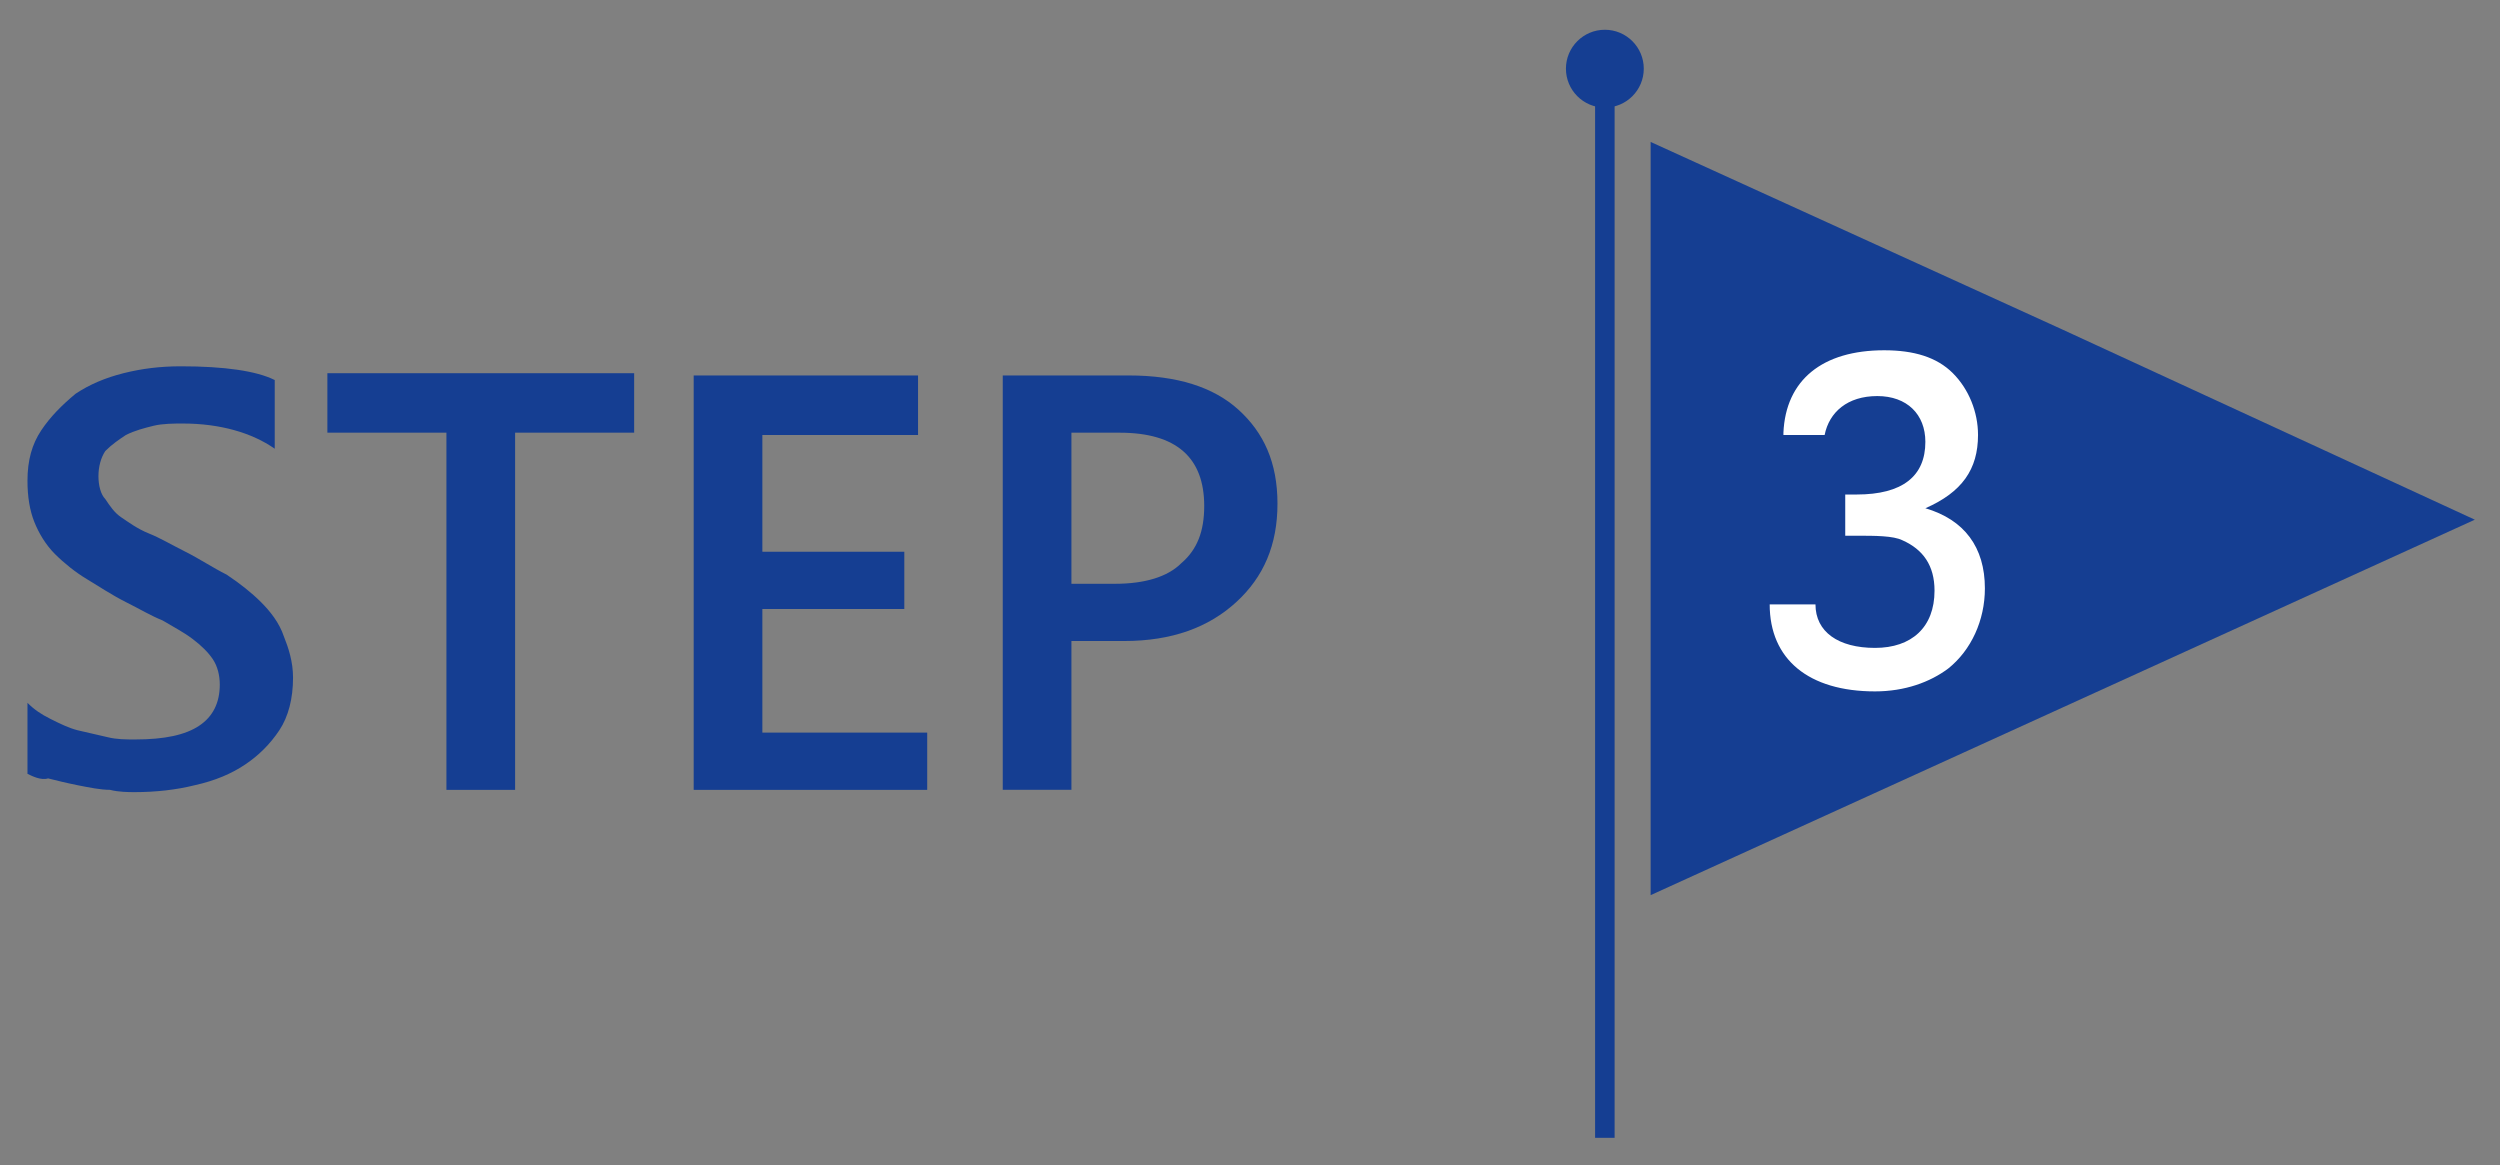 <?xml version="1.0" encoding="utf-8"?>
<!-- Generator: Adobe Illustrator 26.3.1, SVG Export Plug-In . SVG Version: 6.00 Build 0)  -->
<svg version="1.1" id="レイヤー_1" xmlns="http://www.w3.org/2000/svg" xmlns:xlink="http://www.w3.org/1999/xlink" x="0px"
	 y="0px" viewBox="0 0 109.2 50.9" style="enable-background:new 0 0 109.2 50.9;" xml:space="preserve">
<rect x="0" y="0" width="109.2" height="50.9" fill="#808080" stroke="none"/>
<style type="text/css">
	.st0{display:none;}
	.st1{display:inline;}
	.st2{fill:#342389;}
	.st3{fill:none;stroke:#342389;stroke-width:0.852;stroke-miterlimit:10;}
	.st4{fill:#FFFFFF;}
	.st5{fill:#1D2975;}
	.st6{fill:none;stroke:#1D2975;stroke-width:0.852;stroke-miterlimit:10;}
	.st7{fill:#153E92;}
	.st8{fill:none;stroke:#153E92;stroke-width:0.852;stroke-miterlimit:10;}
	.st9{fill:#16598D;}
	.st10{fill:none;stroke:#16598D;stroke-width:0.852;stroke-miterlimit:10;}
</style>
<g class="st0">
	<g class="st1">
		<polygon class="st2" points="108.1,22.7 90.1,30.9 72.1,39.1 72.1,22.7 72.1,6.2 90.1,14.4 		"/>
		<line class="st3" x1="70.1" y1="4.3" x2="70.1" y2="49.7"/>
		<g>
			<path class="st4" d="M78.9,17.8c2-0.1,2.9-0.7,3.3-2.4h1.5v14.4h-2.2V19.1h-2.7V17.8z"/>
		</g>
		<circle class="st2" cx="70.1" cy="3" r="1.7"/>
	</g>
	<g class="st1">
		<path class="st2" d="M1.2,33.8l0-3.1c0.3,0.3,0.6,0.5,1,0.7s0.8,0.4,1.2,0.5c0.4,0.1,0.9,0.2,1.3,0.3c0.4,0.1,0.8,0.1,1.2,0.1
			c1.3,0,2.2-0.2,2.8-0.6c0.6-0.4,0.9-1,0.9-1.8c0-0.4-0.1-0.8-0.3-1.1c-0.2-0.3-0.5-0.6-0.9-0.9c-0.4-0.3-0.8-0.5-1.3-0.8
			c-0.5-0.2-1-0.5-1.6-0.8c-0.6-0.3-1.2-0.7-1.7-1c-0.5-0.3-1-0.7-1.4-1.1c-0.4-0.4-0.7-0.9-0.9-1.4c-0.2-0.5-0.3-1.1-0.3-1.8
			c0-0.9,0.2-1.6,0.6-2.2c0.4-0.6,0.9-1.1,1.5-1.6c0.6-0.4,1.3-0.7,2.1-0.9c0.8-0.2,1.6-0.3,2.5-0.3c1.9,0,3.3,0.2,4.1,0.6l0,3
			c-1-0.7-2.4-1.1-4-1.1c-0.4,0-0.9,0-1.3,0.1c-0.4,0.1-0.8,0.2-1.2,0.4c-0.3,0.2-0.6,0.4-0.9,0.7c-0.2,0.3-0.3,0.7-0.3,1.1
			c0,0.4,0.1,0.8,0.3,1c0.2,0.3,0.4,0.6,0.7,0.8c0.3,0.2,0.7,0.5,1.2,0.7s1,0.5,1.6,0.8c0.6,0.3,1.2,0.7,1.8,1
			c0.6,0.4,1.1,0.8,1.5,1.2c0.4,0.4,0.8,0.9,1,1.5c0.2,0.5,0.4,1.1,0.4,1.8c0,0.9-0.2,1.7-0.6,2.3c-0.4,0.6-0.9,1.1-1.5,1.5
			c-0.6,0.4-1.3,0.7-2.2,0.9c-0.8,0.2-1.7,0.3-2.6,0.3c-0.3,0-0.7,0-1.1-0.1c-0.4,0-0.9-0.1-1.4-0.2s-0.9-0.2-1.3-0.3
			C1.8,34.1,1.4,33.9,1.2,33.8z"/>
		<path class="st2" d="M27.7,18.9l-5.2,0l0,15.6l-3,0l0-15.6h-5.2l0-2.6l13.4,0V18.9z"/>
		<path class="st2" d="M40.5,34.5l-10.2,0l0-18.1l9.8,0v2.6l-6.8,0l0,5.1l6.2,0v2.5l-6.2,0V32l7.2,0V34.5z"/>
		<path class="st2" d="M46.8,27.9l0,6.6l-3,0l0-18.1l5.5,0c2.1,0,3.7,0.5,4.8,1.5c1.1,1,1.7,2.3,1.7,4.1c0,1.8-0.6,3.2-1.8,4.3
			c-1.2,1.1-2.8,1.7-4.9,1.7H46.8z M46.8,18.9l0,6.6h1.9c1.3,0,2.3-0.3,2.9-0.9c0.7-0.6,1-1.4,1-2.5c0-2.1-1.2-3.2-3.7-3.2H46.8z"/>
	</g>
</g>
<g class="st0">
	<g class="st1">
		<polygon class="st5" points="108.1,22.7 90.1,30.9 72.1,39.1 72.1,22.7 72.1,6.2 90.1,14.4 		"/>
		<line class="st6" x1="70.1" y1="4.3" x2="70.1" y2="49.7"/>
		<g>
			<path class="st4" d="M77.8,19.3c0.1-2.5,1.7-4,4.3-4c2.6,0,4.2,1.5,4.2,3.8c0,1.4-0.5,2.4-2.1,4.3c-0.8,1-1.8,2.2-3.8,4.4h6v2
				h-8.9V28c0.3-0.4,0.3-0.4,1.4-1.7c4.6-5.4,5-6,5-7.2c0-1.2-0.8-2-2.1-2c-1.3,0-2.1,0.7-2.3,2.1H77.8z"/>
		</g>
		<circle class="st5" cx="70.1" cy="3" r="1.7"/>
	</g>
	<g class="st1">
		<path class="st5" d="M1.2,33.8l0-3.1c0.3,0.3,0.6,0.5,1,0.7s0.8,0.4,1.2,0.5c0.4,0.1,0.9,0.2,1.3,0.3c0.4,0.1,0.8,0.1,1.2,0.1
			c1.3,0,2.2-0.2,2.8-0.6c0.6-0.4,0.9-1,0.9-1.8c0-0.4-0.1-0.8-0.3-1.1c-0.2-0.3-0.5-0.6-0.9-0.9c-0.4-0.3-0.8-0.5-1.3-0.8
			c-0.5-0.2-1-0.5-1.6-0.8c-0.6-0.3-1.2-0.7-1.7-1c-0.5-0.3-1-0.7-1.4-1.1c-0.4-0.4-0.7-0.9-0.9-1.4c-0.2-0.5-0.3-1.1-0.3-1.8
			c0-0.9,0.2-1.6,0.6-2.2c0.4-0.6,0.9-1.1,1.5-1.6c0.6-0.4,1.3-0.7,2.1-0.9c0.8-0.2,1.6-0.3,2.5-0.3c1.9,0,3.3,0.2,4.1,0.6l0,3
			c-1-0.7-2.4-1.1-4-1.1c-0.4,0-0.9,0-1.3,0.1c-0.4,0.1-0.8,0.2-1.2,0.4c-0.3,0.2-0.6,0.4-0.9,0.7c-0.2,0.3-0.3,0.7-0.3,1.1
			c0,0.4,0.1,0.8,0.3,1c0.2,0.3,0.4,0.6,0.7,0.8c0.3,0.2,0.7,0.5,1.2,0.7s1,0.5,1.6,0.8c0.6,0.3,1.2,0.7,1.8,1
			c0.6,0.4,1.1,0.8,1.5,1.2c0.4,0.4,0.8,0.9,1,1.5c0.2,0.5,0.4,1.1,0.4,1.8c0,0.9-0.2,1.7-0.6,2.3c-0.4,0.6-0.9,1.1-1.5,1.5
			c-0.6,0.4-1.3,0.7-2.2,0.9c-0.8,0.2-1.7,0.3-2.6,0.3c-0.3,0-0.7,0-1.1-0.1c-0.4,0-0.9-0.1-1.4-0.2s-0.9-0.2-1.3-0.3
			C1.8,34.1,1.4,33.9,1.2,33.8z"/>
		<path class="st5" d="M27.7,18.9l-5.2,0l0,15.6l-3,0l0-15.6h-5.2l0-2.6l13.4,0V18.9z"/>
		<path class="st5" d="M40.5,34.5l-10.2,0l0-18.1l9.8,0v2.6l-6.8,0l0,5.1l6.2,0v2.5l-6.2,0V32l7.2,0V34.5z"/>
		<path class="st5" d="M46.8,27.9l0,6.6l-3,0l0-18.1l5.5,0c2.1,0,3.7,0.5,4.8,1.5c1.1,1,1.7,2.3,1.7,4.1c0,1.8-0.6,3.2-1.8,4.3
			c-1.2,1.1-2.8,1.7-4.9,1.7H46.8z M46.8,18.9l0,6.6h1.9c1.3,0,2.3-0.3,2.9-0.9c0.7-0.6,1-1.4,1-2.5c0-2.1-1.2-3.2-3.7-3.2H46.8z"/>
	</g>
</g>
<g>
	<g>
		<polygon class="st7" points="108.1,22.7 90.1,30.9 72.1,39.1 72.1,22.7 72.1,6.2 90.1,14.4 		"/>
		<line class="st8" x1="70.1" y1="4.3" x2="70.1" y2="49.7"/>
		<g>
			<path class="st4" d="M77.9,18.9c0.1-2.3,1.7-3.6,4.4-3.6c1.3,0,2.3,0.3,3,1c0.7,0.7,1.1,1.7,1.1,2.7c0,1.5-0.7,2.5-2.3,3.2
				c1.7,0.5,2.6,1.7,2.6,3.5c0,1.4-0.6,2.7-1.6,3.5c-0.8,0.6-1.9,1-3.2,1c-2.9,0-4.6-1.4-4.6-3.8h2c0,1.2,1,1.9,2.6,1.9
				c1.6,0,2.6-0.9,2.6-2.5c0-1.1-0.5-1.8-1.4-2.2c-0.4-0.2-1.2-0.2-2-0.2l-0.5,0v-1.8c0.3,0,0.4,0,0.5,0c2,0,3-0.8,3-2.3
				c0-1.2-0.8-2-2.1-2c-1.3,0-2.1,0.7-2.3,1.7H77.9z"/>
		</g>
		<circle class="st7" cx="70.1" cy="3" r="1.7"/>
	</g>
	<g>
		<path class="st7" d="M1.2,33.8l0-3.1c0.3,0.3,0.6,0.5,1,0.7s0.8,0.4,1.2,0.5c0.4,0.1,0.9,0.2,1.3,0.3c0.4,0.1,0.8,0.1,1.2,0.1
			c1.3,0,2.2-0.2,2.8-0.6c0.6-0.4,0.9-1,0.9-1.8c0-0.4-0.1-0.8-0.3-1.1c-0.2-0.3-0.5-0.6-0.9-0.9c-0.4-0.3-0.8-0.5-1.3-0.8
			c-0.5-0.2-1-0.5-1.6-0.8c-0.6-0.3-1.2-0.7-1.7-1c-0.5-0.3-1-0.7-1.4-1.1c-0.4-0.4-0.7-0.9-0.9-1.4c-0.2-0.5-0.3-1.1-0.3-1.8
			c0-0.9,0.2-1.6,0.6-2.2c0.4-0.6,0.9-1.1,1.5-1.6c0.6-0.4,1.3-0.7,2.1-0.9c0.8-0.2,1.6-0.3,2.5-0.3c1.9,0,3.3,0.2,4.1,0.6l0,3
			c-1-0.7-2.4-1.1-4-1.1c-0.4,0-0.9,0-1.3,0.1c-0.4,0.1-0.8,0.2-1.2,0.4c-0.3,0.2-0.6,0.4-0.9,0.7c-0.2,0.3-0.3,0.7-0.3,1.1
			c0,0.4,0.1,0.8,0.3,1c0.2,0.3,0.4,0.6,0.7,0.8c0.3,0.2,0.7,0.5,1.2,0.7s1,0.5,1.6,0.8c0.6,0.3,1.2,0.7,1.8,1
			c0.6,0.4,1.1,0.8,1.5,1.2c0.4,0.4,0.8,0.9,1,1.5c0.2,0.5,0.4,1.1,0.4,1.8c0,0.9-0.2,1.7-0.6,2.3c-0.4,0.6-0.9,1.1-1.5,1.5
			c-0.6,0.4-1.3,0.7-2.2,0.9c-0.8,0.2-1.7,0.3-2.6,0.3c-0.3,0-0.7,0-1.1-0.1c-0.4,0-0.9-0.1-1.4-0.2s-0.9-0.2-1.3-0.3
			C1.8,34.1,1.4,33.9,1.2,33.8z"/>
		<path class="st7" d="M27.7,18.9l-5.2,0l0,15.6l-3,0l0-15.6h-5.2l0-2.6l13.4,0V18.9z"/>
		<path class="st7" d="M40.5,34.5l-10.2,0l0-18.1l9.8,0v2.6l-6.8,0l0,5.1l6.2,0v2.5l-6.2,0V32l7.2,0V34.5z"/>
		<path class="st7" d="M46.8,27.9l0,6.6l-3,0l0-18.1l5.5,0c2.1,0,3.7,0.5,4.8,1.5c1.1,1,1.7,2.3,1.7,4.1c0,1.8-0.6,3.2-1.8,4.3
			c-1.2,1.1-2.8,1.7-4.9,1.7H46.8z M46.8,18.9l0,6.6h1.9c1.3,0,2.3-0.3,2.9-0.9c0.7-0.6,1-1.4,1-2.5c0-2.1-1.2-3.2-3.7-3.2H46.8z"/>
	</g>
</g>
<g class="st0">
	<g class="st1">
		<polygon class="st9" points="108.1,22.7 90.1,30.9 72.1,39.1 72.1,22.7 72.1,6.2 90.1,14.4 		"/>
		<line class="st10" x1="70.1" y1="4.3" x2="70.1" y2="49.7"/>
		<g>
			<path class="st4" d="M87.3,24.8v1.8h-2v3.3h-2.1v-3.3h-6.4v-1.7l6.1-9.5h2.4v9.4H87.3z M83.2,18.1l-4.2,6.7h4.2V18.1z"/>
		</g>
		<circle class="st9" cx="70.1" cy="3" r="1.7"/>
	</g>
	<g class="st1">
		<path class="st9" d="M1.2,33.8l0-3.1c0.3,0.3,0.6,0.5,1,0.7s0.8,0.4,1.2,0.5c0.4,0.1,0.9,0.2,1.3,0.3c0.4,0.1,0.8,0.1,1.2,0.1
			c1.3,0,2.2-0.2,2.8-0.6c0.6-0.4,0.9-1,0.9-1.8c0-0.4-0.1-0.8-0.3-1.1c-0.2-0.3-0.5-0.6-0.9-0.9c-0.4-0.3-0.8-0.5-1.3-0.8
			c-0.5-0.2-1-0.5-1.6-0.8c-0.6-0.3-1.2-0.7-1.7-1c-0.5-0.3-1-0.7-1.4-1.1c-0.4-0.4-0.7-0.9-0.9-1.4c-0.2-0.5-0.3-1.1-0.3-1.8
			c0-0.9,0.2-1.6,0.6-2.2c0.4-0.6,0.9-1.1,1.5-1.6c0.6-0.4,1.3-0.7,2.1-0.9c0.8-0.2,1.6-0.3,2.5-0.3c1.9,0,3.3,0.2,4.1,0.6l0,3
			c-1-0.7-2.4-1.1-4-1.1c-0.4,0-0.9,0-1.3,0.1c-0.4,0.1-0.8,0.2-1.2,0.4c-0.3,0.2-0.6,0.4-0.9,0.7c-0.2,0.3-0.3,0.7-0.3,1.1
			c0,0.4,0.1,0.8,0.3,1c0.2,0.3,0.4,0.6,0.7,0.8c0.3,0.2,0.7,0.5,1.2,0.7s1,0.5,1.6,0.8c0.6,0.3,1.2,0.7,1.8,1
			c0.6,0.4,1.1,0.8,1.5,1.2c0.4,0.4,0.8,0.9,1,1.5c0.2,0.5,0.4,1.1,0.4,1.8c0,0.9-0.2,1.7-0.6,2.3c-0.4,0.6-0.9,1.1-1.5,1.5
			c-0.6,0.4-1.3,0.7-2.2,0.9c-0.8,0.2-1.7,0.3-2.6,0.3c-0.3,0-0.7,0-1.1-0.1c-0.4,0-0.9-0.1-1.4-0.2s-0.9-0.2-1.3-0.3
			C1.8,34.1,1.4,33.9,1.2,33.8z"/>
		<path class="st9" d="M27.7,18.9l-5.2,0l0,15.6l-3,0l0-15.6h-5.2l0-2.6l13.4,0V18.9z"/>
		<path class="st9" d="M40.5,34.5l-10.2,0l0-18.1l9.8,0v2.6l-6.8,0l0,5.1l6.2,0v2.5l-6.2,0V32l7.2,0V34.5z"/>
		<path class="st9" d="M46.8,27.9l0,6.6l-3,0l0-18.1l5.5,0c2.1,0,3.7,0.5,4.8,1.5c1.1,1,1.7,2.3,1.7,4.1c0,1.8-0.6,3.2-1.8,4.3
			c-1.2,1.1-2.8,1.7-4.9,1.7H46.8z M46.8,18.9l0,6.6h1.9c1.3,0,2.3-0.3,2.9-0.9c0.7-0.6,1-1.4,1-2.5c0-2.1-1.2-3.2-3.7-3.2H46.8z"/>
	</g>
</g>
</svg>
